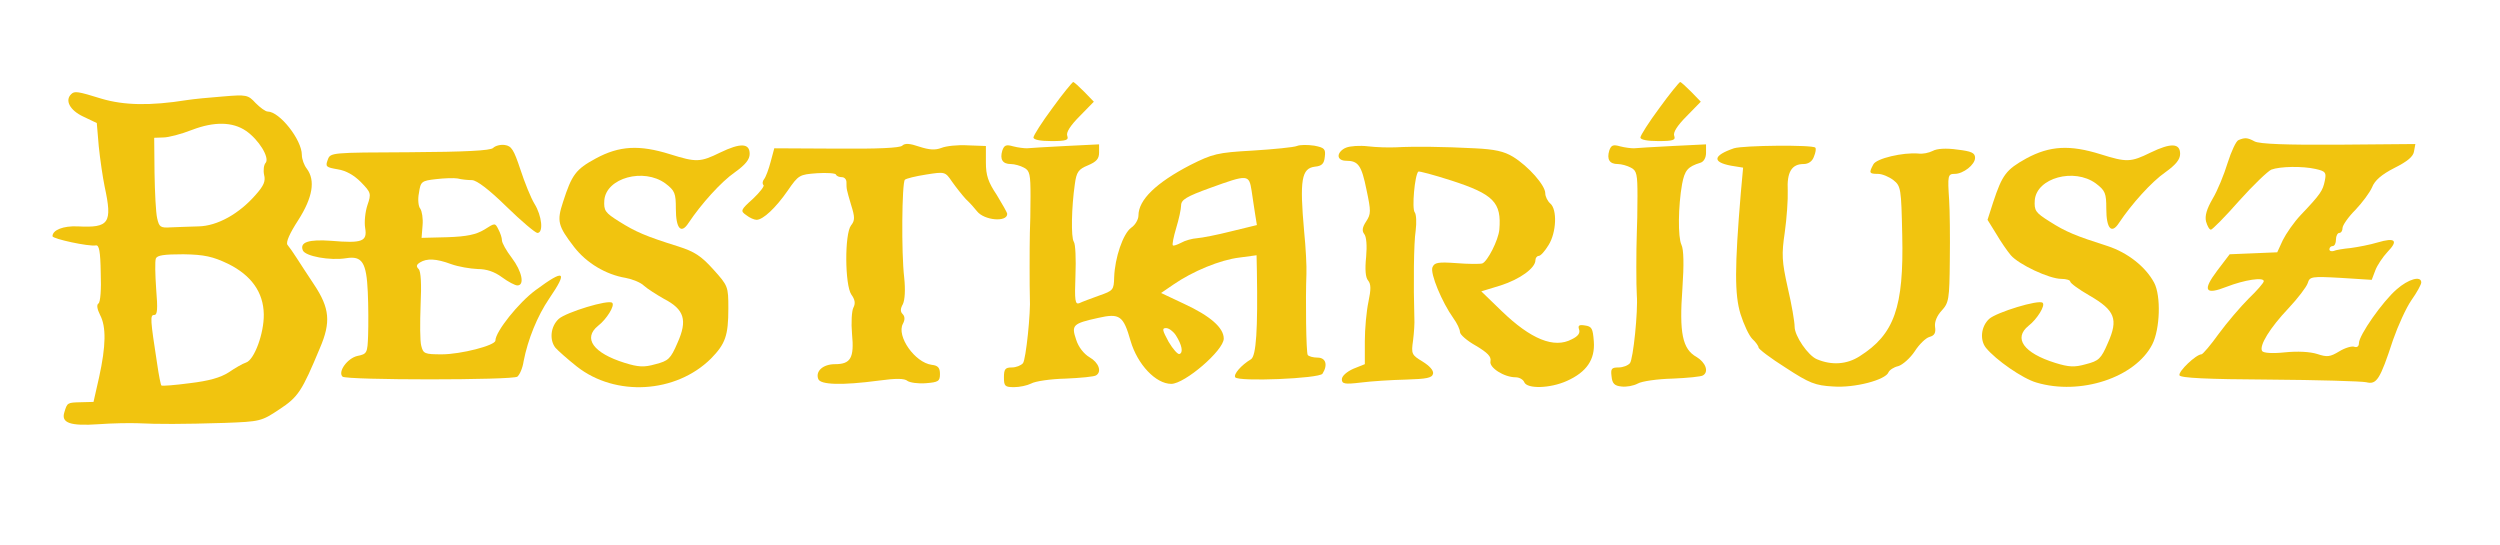 <?xml version="1.0" standalone="no"?>
<!DOCTYPE svg PUBLIC "-//W3C//DTD SVG 20010904//EN"
 "http://www.w3.org/TR/2001/REC-SVG-20010904/DTD/svg10.dtd">
<svg version="1.0" xmlns="http://www.w3.org/2000/svg"
 width="762pt" height="166pt" viewBox="0 0 762 166"
 preserveAspectRatio="xMidYMid meet">

<g transform="translate(0,166) scale(0.1,-0.1)"
fill="#f1c40f" stroke="none">
<path d="M3208 1331 c-32 -43 -58 -84 -58 -90 0 -7 21 -11 55 -11 45 0 53 3
48 16 -4 10 9 31 38 60 l43 44 -29 30 c-16 16 -31 30 -34 30 -3 -1 -32 -36
-63 -79z"/>
<path d="M5058 1331 c-32 -43 -58 -84 -58 -90 0 -7 21 -11 55 -11 45 0 53 3
48 16 -4 10 9 31 38 60 l43 44 -29 30 c-16 16 -31 30 -34 30 -3 -1 -32 -36
-63 -79z"/>
<path d="M217 1373 c-20 -19 -4 -49 36 -68 l42 -20 6 -71 c4 -39 12 -94 18
-123 24 -111 14 -126 -82 -121 -44 2 -77 -11 -77 -30 0 -8 111 -32 132 -28 10
2 14 -17 15 -84 2 -49 -1 -90 -7 -93 -6 -4 -4 -17 5 -35 19 -36 18 -94 -3
-190 l-17 -75 -38 -1 c-42 -1 -42 -1 -51 -31 -10 -32 18 -42 104 -36 41 3 95
4 120 3 61 -3 134 -3 265 1 108 4 112 5 166 41 58 38 69 55 124 187 34 79 30
122 -18 194 -19 29 -43 65 -53 81 -10 16 -23 34 -28 40 -5 8 7 35 33 75 44 69
53 121 26 157 -8 10 -15 29 -15 42 0 46 -68 132 -104 132 -7 0 -23 12 -37 26
-23 25 -28 26 -99 20 -41 -3 -91 -8 -110 -11 -113 -18 -192 -16 -260 4 -74 23
-83 24 -93 14z m533 -112 c39 -27 72 -81 60 -97 -6 -6 -8 -23 -5 -37 5 -19 -1
-33 -25 -60 -51 -59 -118 -96 -175 -97 -28 -1 -66 -2 -85 -3 -31 -2 -35 1 -41
28 -4 17 -7 78 -8 138 l-1 107 28 1 c15 0 54 10 87 23 68 26 124 25 165 -3z
m-55 -405 c71 -35 108 -87 109 -154 1 -58 -29 -139 -54 -147 -10 -3 -34 -17
-53 -30 -25 -16 -60 -26 -119 -33 -45 -6 -84 -9 -86 -7 -2 1 -8 31 -13 66 -21
136 -22 149 -9 149 10 0 11 18 6 79 -3 43 -4 85 -1 93 4 10 25 13 84 13 64 -1
90 -7 136 -29z"/>
<path d="M6823 1233 c-7 -2 -22 -34 -33 -69 -11 -36 -31 -85 -46 -110 -18 -31
-24 -52 -20 -69 4 -14 10 -25 15 -25 4 0 43 39 86 88 43 48 87 90 98 95 27 10
95 11 135 2 31 -7 33 -11 28 -36 -6 -30 -13 -41 -73 -104 -21 -22 -45 -57 -55
-77 l-17 -37 -72 -3 -73 -3 -38 -50 c-46 -61 -37 -75 29 -49 54 21 113 30 113
17 0 -5 -21 -29 -46 -53 -25 -25 -66 -73 -91 -107 -25 -35 -49 -63 -53 -63
-16 0 -71 -52 -67 -64 3 -8 84 -12 273 -13 148 -1 281 -5 296 -8 32 -8 42 7
82 129 15 43 40 98 56 121 17 24 30 48 30 54 0 22 -40 10 -75 -21 -43 -37
-115 -140 -115 -164 0 -9 -5 -14 -14 -11 -7 3 -28 -3 -46 -14 -28 -17 -37 -18
-67 -8 -22 7 -60 9 -99 5 -38 -4 -65 -2 -69 4 -10 16 24 71 80 130 29 31 55
65 59 77 6 20 11 21 101 16 l94 -6 11 29 c6 16 23 41 37 56 34 35 24 45 -30
29 -23 -7 -60 -14 -82 -17 -22 -2 -46 -6 -52 -9 -7 -2 -13 0 -13 5 0 6 5 10
10 10 6 0 10 9 10 20 0 11 5 20 10 20 6 0 10 7 10 15 0 8 17 33 39 55 21 22
44 53 51 69 8 21 29 39 68 59 40 20 58 35 60 51 l4 22 -234 -2 c-159 -1 -241
2 -256 10 -22 12 -30 12 -49 4z"/>
<path d="M2750 1216 c-7 -7 -75 -10 -200 -9 l-190 1 -11 -41 c-6 -23 -15 -47
-20 -53 -5 -6 -6 -14 -2 -18 4 -3 -11 -22 -32 -42 -38 -34 -39 -37 -20 -50 10
-8 24 -14 31 -14 20 0 59 37 95 89 33 48 36 49 89 53 30 2 57 0 58 -4 2 -5 10
-8 18 -8 8 0 14 -7 14 -15 0 -22 0 -21 14 -69 12 -38 12 -48 0 -63 -20 -26
-19 -182 1 -211 11 -15 13 -27 6 -40 -5 -10 -7 -46 -4 -80 7 -73 -4 -92 -52
-92 -36 0 -60 -21 -51 -45 6 -18 72 -20 185 -5 51 7 78 7 87 -1 7 -5 32 -9 56
-7 38 3 43 6 43 28 0 19 -6 26 -25 28 -52 7 -108 88 -88 125 7 13 6 23 -1 30
-7 7 -7 16 1 30 6 13 8 43 4 81 -9 75 -7 288 2 298 4 4 33 11 65 16 57 9 58 9
79 -22 12 -17 31 -41 42 -53 12 -11 27 -28 34 -37 22 -28 92 -34 92 -8 0 4
-15 30 -32 58 -26 39 -33 59 -33 99 l0 50 -55 2 c-30 2 -67 -2 -81 -8 -19 -7
-36 -6 -67 4 -29 10 -44 11 -52 3z"/>
<path d="M1503 1209 c-8 -8 -84 -12 -254 -13 -241 -1 -242 -1 -250 -23 -8 -21
-5 -23 30 -29 26 -4 50 -18 71 -39 31 -32 32 -35 20 -70 -7 -21 -10 -52 -7
-70 7 -41 -9 -47 -103 -39 -69 5 -97 -4 -87 -29 7 -18 83 -32 132 -24 49 8 62
-13 66 -103 2 -41 2 -101 1 -132 -2 -54 -3 -57 -33 -63 -30 -7 -60 -48 -45
-63 12 -11 519 -11 533 0 7 6 16 26 19 47 13 67 42 138 78 191 58 85 47 91
-41 26 -52 -38 -123 -127 -123 -154 0 -15 -106 -42 -163 -42 -53 0 -57 2 -63
26 -4 14 -4 70 -2 124 3 64 1 103 -6 110 -8 8 -7 13 4 20 21 13 49 12 95 -5
22 -8 58 -14 81 -15 27 0 51 -8 74 -25 19 -14 40 -25 47 -25 23 0 14 43 -17
84 -17 22 -30 46 -30 53 0 8 -5 23 -11 34 -10 20 -10 20 -43 -1 -25 -15 -53
-21 -112 -23 l-79 -2 3 38 c2 21 -2 44 -7 51 -6 7 -8 29 -4 48 5 35 8 37 52
42 25 3 55 4 66 2 11 -3 31 -5 44 -5 15 -1 52 -29 105 -81 45 -44 88 -80 94
-80 19 0 14 52 -9 89 -11 18 -30 65 -43 105 -20 60 -27 71 -47 74 -13 2 -29
-2 -36 -9z"/>
<path d="M2195 1195 c-61 -30 -73 -30 -153 -5 -93 29 -154 26 -226 -13 -61
-33 -73 -49 -100 -133 -19 -58 -16 -72 34 -137 38 -49 97 -84 157 -94 21 -4
46 -14 56 -24 10 -9 38 -27 61 -40 62 -32 72 -65 41 -134 -21 -49 -28 -55 -67
-65 -35 -10 -52 -9 -94 4 -96 30 -128 75 -81 113 26 20 52 62 43 70 -11 11
-141 -29 -163 -49 -25 -23 -29 -64 -10 -88 7 -8 36 -34 65 -57 118 -93 302
-82 409 24 44 45 53 70 53 153 0 67 -1 69 -46 119 -37 41 -57 54 -107 70 -99
31 -129 44 -180 76 -43 27 -47 33 -45 65 6 68 120 99 186 51 29 -22 32 -30 32
-77 0 -61 16 -79 39 -43 38 57 99 125 141 154 32 23 45 39 45 56 0 33 -28 34
-90 4z"/>
<path d="M3055 1201 c-8 -27 1 -41 26 -41 11 0 29 -5 40 -11 18 -9 20 -21 20
-87 0 -42 -1 -93 -2 -112 -1 -40 -1 -171 0 -197 3 -44 -12 -189 -21 -200 -6
-7 -21 -13 -34 -13 -20 0 -24 -5 -24 -30 0 -27 3 -30 31 -30 17 0 40 5 52 11
12 7 59 14 105 15 46 2 88 6 93 10 18 11 8 39 -20 55 -17 10 -34 31 -41 54
-15 44 -10 49 67 66 66 15 77 7 99 -70 21 -72 77 -131 124 -131 41 0 160 102
160 138 0 33 -41 69 -121 106 l-70 33 38 26 c58 40 142 75 201 82 l52 7 1 -49
c3 -177 -2 -258 -18 -268 -30 -18 -54 -46 -48 -55 9 -14 256 -4 266 11 17 27
10 49 -15 49 -14 0 -27 4 -30 8 -5 8 -7 169 -4 247 1 22 -2 81 -7 130 -14 157
-8 192 33 197 21 2 28 9 30 30 3 24 -1 28 -32 34 -20 3 -44 3 -53 -1 -10 -4
-71 -10 -135 -14 -108 -6 -122 -10 -190 -44 -104 -54 -158 -106 -158 -154 0
-12 -10 -29 -22 -37 -25 -18 -50 -92 -52 -151 -1 -39 -3 -41 -46 -56 -25 -9
-52 -19 -60 -23 -13 -5 -15 7 -12 84 2 50 0 97 -5 103 -9 13 -7 106 3 175 5
38 11 46 40 58 26 11 34 20 34 39 l0 25 -102 -5 c-57 -3 -110 -6 -118 -7 -8 0
-27 2 -42 6 -21 6 -27 4 -33 -13z m760 -123 c3 -24 9 -57 11 -73 l5 -31 -78
-19 c-43 -11 -90 -20 -104 -21 -15 -1 -37 -7 -49 -14 -12 -6 -23 -10 -25 -8
-3 2 2 26 10 53 8 26 15 58 15 69 0 17 16 27 88 53 116 42 119 42 127 -9z
m-231 -440 c19 -30 23 -53 11 -57 -5 -2 -20 15 -33 37 -19 35 -21 42 -8 42 9
0 22 -10 30 -22z"/>
<path d="M4103 1210 c-13 -5 -23 -16 -23 -25 0 -9 9 -15 23 -15 37 0 47 -14
62 -88 14 -66 14 -74 -1 -97 -12 -18 -13 -29 -6 -38 7 -8 9 -36 6 -70 -4 -38
-2 -63 6 -72 9 -11 9 -27 1 -65 -6 -28 -11 -82 -11 -120 l0 -70 -35 -14 c-20
-9 -35 -22 -35 -32 0 -14 8 -16 58 -10 31 4 93 8 137 9 64 2 80 5 83 18 2 10
-11 24 -32 37 -33 20 -35 23 -29 64 3 24 5 54 4 68 -3 101 -2 230 4 267 3 25
2 50 -3 56 -9 11 0 113 11 124 2 2 47 -10 100 -27 130 -42 154 -67 147 -150
-3 -32 -36 -97 -52 -103 -7 -2 -43 -2 -79 1 -56 4 -67 2 -73 -13 -7 -19 29
-106 64 -155 11 -15 20 -34 20 -42 0 -8 22 -27 49 -42 35 -21 47 -33 44 -47
-5 -19 41 -49 77 -49 11 0 23 -7 26 -15 9 -21 79 -19 130 4 60 27 86 65 82
120 -3 40 -6 46 -27 49 -18 3 -22 0 -18 -12 4 -11 -3 -21 -22 -30 -54 -29
-125 0 -214 86 l-62 60 59 18 c59 19 106 53 106 77 0 7 5 13 10 13 6 0 19 15
30 33 24 38 27 109 5 127 -8 7 -15 21 -15 31 0 24 -51 82 -98 111 -28 17 -56
23 -117 26 -95 5 -185 6 -240 3 -22 -1 -60 0 -85 3 -25 3 -55 1 -67 -4z"/>
<path d="M4905 1201 c-8 -27 1 -41 26 -41 11 0 29 -5 40 -11 18 -9 20 -21 20
-87 0 -42 -1 -93 -2 -112 -2 -53 -2 -162 0 -190 4 -48 -11 -195 -21 -207 -6
-7 -21 -13 -35 -13 -21 0 -24 -4 -21 -27 2 -22 9 -29 30 -31 15 -2 37 2 50 9
12 7 60 14 106 15 46 2 88 6 93 10 18 11 8 39 -20 56 -43 24 -53 73 -43 209 5
73 4 119 -3 133 -11 23 -10 118 2 185 8 42 17 53 56 65 10 3 17 15 17 30 l0
26 -102 -5 c-57 -3 -110 -6 -118 -7 -8 0 -27 2 -42 6 -21 6 -27 4 -33 -13z"/>
<path d="M5285 1208 c-64 -22 -67 -42 -9 -53 l37 -6 -7 -77 c-19 -227 -19
-310 -1 -369 10 -32 26 -66 36 -76 11 -10 19 -22 19 -26 0 -5 37 -33 83 -62
72 -47 90 -54 144 -57 66 -5 160 20 169 43 3 7 16 16 30 19 13 4 36 24 50 45
14 22 34 41 45 44 15 4 20 12 17 31 -2 15 6 34 20 49 22 24 24 34 25 154 1 70
0 153 -2 183 -5 75 -4 80 17 80 26 0 62 28 62 49 0 15 -11 20 -54 25 -34 5
-63 3 -75 -4 -12 -6 -31 -10 -44 -8 -47 4 -128 -15 -137 -33 -14 -26 -13 -29
14 -29 13 0 34 -9 47 -19 23 -18 24 -26 27 -168 5 -220 -24 -302 -130 -369
-39 -25 -85 -28 -130 -9 -27 11 -68 71 -68 99 0 15 -9 68 -21 119 -18 81 -19
101 -9 169 6 43 10 100 9 127 -3 56 12 81 48 81 15 0 27 8 32 23 5 12 7 24 4
27 -8 9 -219 7 -248 -2z"/>
<path d="M6555 1195 c-61 -30 -73 -30 -153 -5 -93 29 -154 26 -226 -13 -61
-34 -73 -49 -101 -134 l-17 -53 26 -42 c14 -24 34 -53 45 -66 24 -28 117 -72
154 -72 15 0 27 -4 27 -8 0 -5 26 -24 59 -43 78 -45 88 -72 56 -144 -21 -49
-28 -55 -67 -65 -35 -10 -52 -9 -94 4 -96 30 -128 75 -81 113 26 20 52 62 43
70 -11 11 -141 -29 -163 -49 -25 -23 -29 -64 -10 -88 30 -37 112 -94 154 -106
134 -40 301 15 353 116 24 47 27 148 6 188 -26 49 -81 92 -142 112 -97 31
-127 43 -177 75 -43 27 -47 33 -45 65 6 68 120 99 186 51 29 -22 32 -30 32
-77 0 -61 16 -79 39 -43 38 57 99 125 141 154 32 23 45 39 45 56 0 33 -28 34
-90 4z"/>
</g>
</svg>
